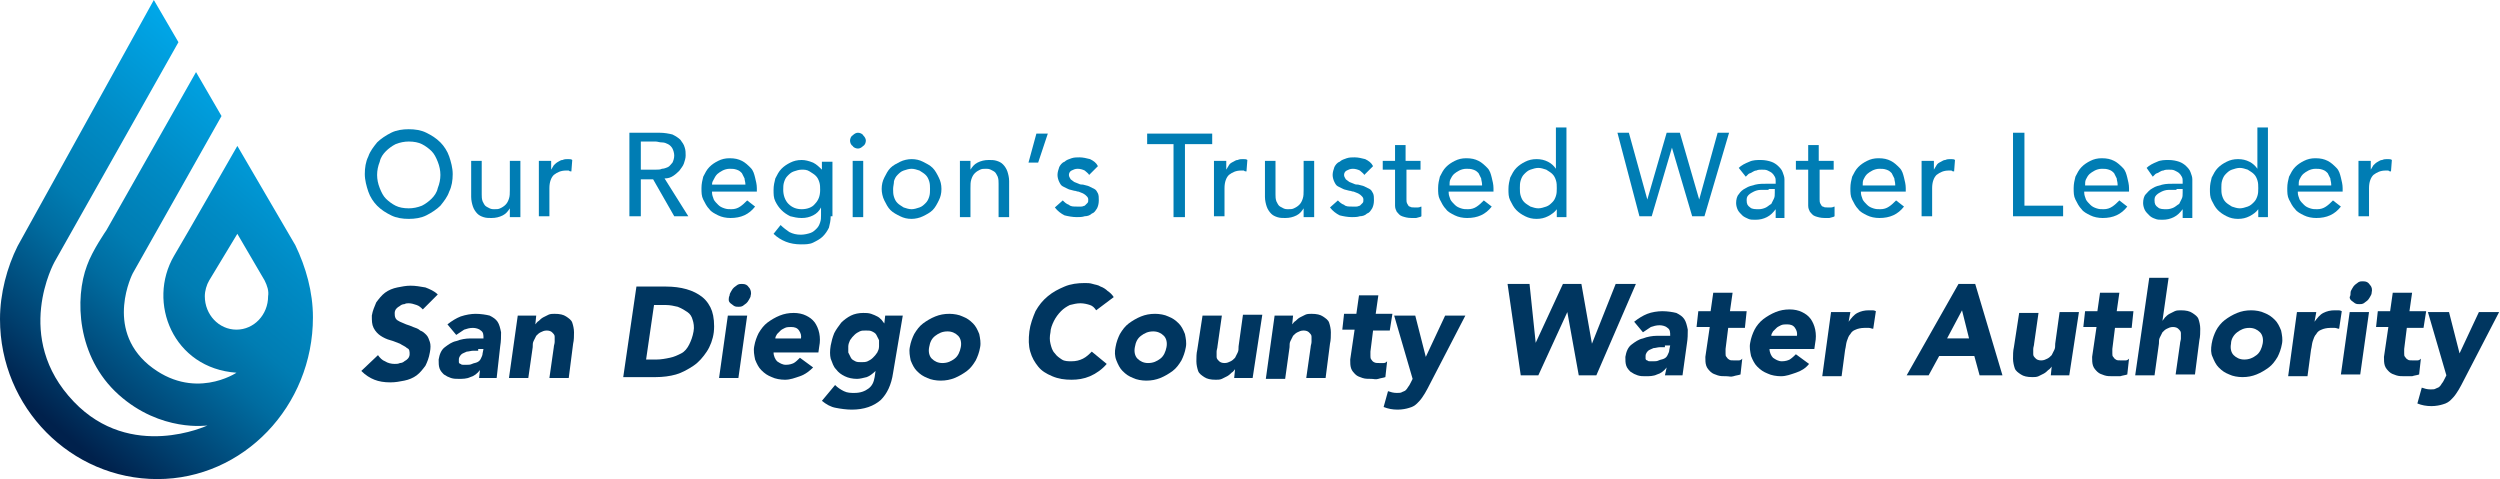 <?xml version="1.0" encoding="utf-8"?>
<!-- Generator: Adobe Illustrator 24.3.0, SVG Export Plug-In . SVG Version: 6.00 Build 0)  -->
<svg version="1.1" id="Layer_1" xmlns="http://www.w3.org/2000/svg" xmlns:xlink="http://www.w3.org/1999/xlink" x="0px" y="0px"
	 viewBox="0 0 284.4 54.5" style="enable-background:new 0 0 284.4 54.5;" xml:space="preserve">
<style type="text/css">
	.st0{fill:#007AC2;}
	.st1{fill:#003660;}
	.st2{fill:#007DB4;}
	.st3{fill:url(#SVGID_1_);}
</style>
<g>
	<polygon class="st0" points="20.1,13.7 20.1,13.7 20.1,13.7 	"/>
	<g>
		<polygon class="st0" points="22.6,12.6 22.6,12.6 22.6,12.6 		"/>
		<g>
			<path class="st1" d="M274.6,37.3"/>
			<path class="st1" d="M48.1,35.2c-0.2-0.2-0.4-0.4-0.7-0.5c-0.3-0.1-0.6-0.2-0.9-0.2c-0.2,0-0.3,0-0.5,0.1c-0.2,0-0.4,0.1-0.5,0.2
				c-0.2,0.1-0.3,0.2-0.4,0.3c-0.1,0.1-0.2,0.3-0.2,0.5c0,0.2,0,0.4,0.1,0.6c0.1,0.2,0.3,0.3,0.5,0.4c0.2,0.1,0.5,0.2,0.7,0.3
				c0.3,0.1,0.6,0.2,0.8,0.3c0.3,0.1,0.6,0.2,0.8,0.4c0.3,0.1,0.5,0.3,0.7,0.5c0.2,0.2,0.3,0.5,0.4,0.8c0.1,0.3,0.1,0.7,0,1.2
				c-0.1,0.6-0.3,1.1-0.5,1.5c-0.3,0.4-0.6,0.8-1,1.1c-0.4,0.3-0.9,0.5-1.4,0.6c-0.5,0.1-1,0.2-1.6,0.2c-0.7,0-1.3-0.1-1.8-0.3
				c-0.5-0.2-1-0.5-1.5-1l1.9-1.8c0.2,0.3,0.5,0.6,0.8,0.7c0.3,0.2,0.7,0.3,1.1,0.3c0.2,0,0.4,0,0.6-0.1c0.2,0,0.4-0.1,0.5-0.2
				c0.2-0.1,0.3-0.2,0.4-0.3c0.1-0.1,0.2-0.3,0.2-0.5c0-0.3,0-0.6-0.3-0.7c-0.2-0.2-0.5-0.3-0.8-0.5c-0.3-0.1-0.7-0.3-1.1-0.4
				c-0.4-0.1-0.8-0.3-1.1-0.5c-0.3-0.2-0.6-0.5-0.8-0.9c-0.2-0.4-0.2-0.8-0.2-1.4c0.1-0.6,0.3-1,0.5-1.5c0.3-0.4,0.6-0.8,1-1.1
				c0.4-0.3,0.9-0.5,1.4-0.6c0.5-0.1,1-0.2,1.5-0.2c0.6,0,1.1,0.1,1.7,0.2c0.5,0.2,1,0.4,1.4,0.8L48.1,35.2z"/>
			<path class="st1" d="M54.6,42.1L54.6,42.1c-0.3,0.4-0.7,0.7-1.1,0.8c-0.4,0.2-0.9,0.2-1.3,0.2c-0.3,0-0.6,0-0.9-0.1
				c-0.3-0.1-0.5-0.2-0.8-0.4c-0.2-0.2-0.4-0.4-0.5-0.7c-0.1-0.3-0.1-0.6-0.1-1c0.1-0.6,0.3-1.1,0.7-1.4c0.4-0.3,0.8-0.6,1.3-0.7
				c0.5-0.2,1.1-0.3,1.6-0.3c0.6,0,1.1,0,1.5,0c0-0.4,0-0.7-0.3-0.9c-0.2-0.2-0.6-0.3-0.9-0.3c-0.4,0-0.7,0.1-1,0.2
				c-0.3,0.2-0.6,0.4-0.9,0.6l-1-1.2c0.5-0.4,1-0.7,1.5-0.9c0.6-0.2,1.2-0.3,1.7-0.3c0.6,0,1.2,0.1,1.6,0.2c0.4,0.2,0.7,0.4,0.9,0.7
				c0.2,0.3,0.3,0.7,0.4,1.2c0,0.5,0,1-0.1,1.6L56.5,43h-2L54.6,42.1z M54.4,39.9c-0.2,0-0.4,0-0.6,0c-0.2,0-0.5,0.1-0.7,0.1
				c-0.2,0.1-0.5,0.2-0.6,0.3s-0.3,0.3-0.3,0.6c0,0.1,0,0.3,0,0.3c0,0.1,0.1,0.2,0.2,0.2c0.1,0.1,0.2,0.1,0.3,0.1c0.1,0,0.2,0,0.4,0
				c0.2,0,0.4,0,0.6-0.1c0.2-0.1,0.4-0.1,0.6-0.2c0.2-0.1,0.3-0.2,0.4-0.4c0.1-0.2,0.2-0.4,0.2-0.6l0.1-0.5H54.4z"/>
			<path class="st1" d="M58.9,35.9H61l-0.1,1h0c0.1-0.1,0.2-0.3,0.4-0.4c0.1-0.1,0.3-0.3,0.5-0.4c0.2-0.1,0.4-0.2,0.6-0.3
				c0.2-0.1,0.5-0.1,0.7-0.1c0.6,0,1,0.1,1.3,0.3c0.3,0.2,0.6,0.4,0.7,0.7c0.1,0.3,0.2,0.7,0.2,1.1c0,0.4,0,0.9-0.1,1.3L64.7,43
				h-2.2l0.5-3.5c0-0.2,0.1-0.4,0.1-0.6c0-0.2,0-0.4,0-0.6c0-0.2-0.1-0.3-0.3-0.5c-0.1-0.1-0.3-0.2-0.6-0.2c-0.3,0-0.5,0.1-0.7,0.2
				c-0.2,0.1-0.3,0.2-0.5,0.4c-0.1,0.2-0.2,0.4-0.3,0.6c-0.1,0.2-0.1,0.4-0.1,0.7L60.1,43h-2.2L58.9,35.9z"/>
			<path class="st1" d="M72.4,32.6h3.4c0.8,0,1.6,0.1,2.3,0.3c0.7,0.2,1.3,0.5,1.8,0.9c0.5,0.4,0.9,1,1.1,1.6s0.3,1.5,0.2,2.4
				c-0.1,0.8-0.4,1.6-0.8,2.2c-0.4,0.6-0.9,1.2-1.5,1.6c-0.6,0.4-1.3,0.8-2,1c-0.7,0.2-1.5,0.3-2.3,0.3h-3.7L72.4,32.6z M73.5,40.9
				h1.2c0.5,0,1-0.1,1.5-0.2c0.5-0.1,0.9-0.3,1.3-0.5c0.4-0.2,0.7-0.6,0.9-1c0.2-0.4,0.4-0.9,0.5-1.5c0.1-0.5,0-1-0.1-1.3
				c-0.1-0.4-0.3-0.7-0.6-0.9c-0.3-0.2-0.6-0.4-1.1-0.6c-0.4-0.1-0.9-0.2-1.3-0.2h-1.4L73.5,40.9z"/>
			<path class="st1" d="M82.8,35.9H85L84,43h-2.2L82.8,35.9z M83,33.6c0-0.2,0.1-0.3,0.2-0.5c0.1-0.2,0.2-0.3,0.3-0.4
				c0.1-0.1,0.3-0.2,0.4-0.3c0.2-0.1,0.3-0.1,0.5-0.1c0.4,0,0.6,0.1,0.8,0.4c0.2,0.2,0.3,0.6,0.2,0.9c0,0.2-0.1,0.3-0.2,0.5
				c-0.1,0.2-0.2,0.3-0.3,0.4c-0.1,0.1-0.3,0.2-0.4,0.3c-0.2,0.1-0.3,0.1-0.5,0.1s-0.3,0-0.5-0.1c-0.1-0.1-0.3-0.2-0.4-0.3
				c-0.1-0.1-0.2-0.2-0.2-0.4C82.9,34,82.9,33.8,83,33.6z"/>
			<path class="st1" d="M92.5,41.8c-0.4,0.4-0.9,0.8-1.5,1c-0.6,0.2-1.1,0.4-1.7,0.4c-0.5,0-1.1-0.1-1.5-0.3
				c-0.5-0.2-0.8-0.4-1.2-0.8c-0.3-0.3-0.5-0.7-0.7-1.2c-0.1-0.5-0.2-1-0.1-1.5c0.1-0.6,0.3-1.1,0.5-1.5c0.3-0.5,0.6-0.9,1-1.2
				c0.4-0.3,0.9-0.6,1.4-0.8c0.5-0.2,1-0.3,1.6-0.3c0.5,0,1,0.1,1.4,0.3c0.4,0.2,0.7,0.4,1,0.8c0.2,0.3,0.4,0.7,0.5,1.2
				c0.1,0.5,0.1,1,0,1.5l-0.1,0.7H88c0,0.4,0.2,0.8,0.4,1c0.3,0.2,0.6,0.4,1,0.4c0.4,0,0.7-0.1,0.9-0.2s0.5-0.4,0.7-0.6L92.5,41.8z
				 M91.1,38.6c0.1-0.4,0-0.7-0.2-1c-0.2-0.3-0.5-0.4-0.9-0.4c-0.2,0-0.5,0-0.7,0.1c-0.2,0.1-0.4,0.2-0.5,0.3
				c-0.1,0.1-0.3,0.3-0.4,0.4c-0.1,0.2-0.2,0.3-0.2,0.5H91.1z"/>
			<path class="st1" d="M101.6,42.4c-0.2,1.4-0.7,2.4-1.4,3.1c-0.8,0.7-1.9,1.1-3.3,1.1c-0.6,0-1.3-0.1-1.8-0.2
				c-0.6-0.1-1.1-0.4-1.6-0.8l1.5-1.8c0.3,0.3,0.6,0.5,1,0.7c0.4,0.2,0.8,0.2,1.2,0.2c0.7,0,1.2-0.2,1.6-0.5
				c0.4-0.3,0.6-0.7,0.7-1.3l0.1-0.7h0c-0.3,0.3-0.7,0.6-1,0.7c-0.4,0.1-0.8,0.2-1.1,0.2c-0.5,0-1-0.1-1.4-0.3
				c-0.4-0.2-0.7-0.4-1-0.8c-0.3-0.3-0.4-0.7-0.6-1.2c-0.1-0.4-0.1-0.9,0-1.5c0.1-0.5,0.2-0.9,0.4-1.4c0.2-0.4,0.5-0.8,0.8-1.2
				c0.3-0.3,0.7-0.6,1.1-0.8c0.4-0.2,0.9-0.3,1.4-0.3c0.3,0,0.6,0,0.9,0.1c0.3,0.1,0.5,0.2,0.7,0.3c0.2,0.1,0.3,0.2,0.5,0.4
				c0.1,0.1,0.2,0.3,0.3,0.4h0l0.1-0.9h2L101.6,42.4z M96.5,39.4c0,0.2,0,0.5,0,0.7c0.1,0.2,0.2,0.4,0.3,0.6
				c0.1,0.2,0.3,0.3,0.5,0.4c0.2,0.1,0.4,0.1,0.7,0.1c0.2,0,0.5,0,0.7-0.1c0.2-0.1,0.4-0.2,0.6-0.4c0.2-0.2,0.3-0.3,0.5-0.6
				c0.1-0.2,0.2-0.4,0.2-0.7c0-0.2,0-0.5,0-0.7c-0.1-0.2-0.2-0.4-0.3-0.6c-0.1-0.2-0.3-0.3-0.5-0.4c-0.2-0.1-0.4-0.1-0.7-0.1
				c-0.3,0-0.5,0-0.7,0.1c-0.2,0.1-0.4,0.2-0.6,0.4c-0.2,0.2-0.3,0.3-0.5,0.6C96.6,38.9,96.5,39.2,96.5,39.4z"/>
			<path class="st1" d="M103.5,39.5c0.1-0.6,0.3-1.1,0.5-1.5c0.3-0.5,0.6-0.9,1-1.2c0.4-0.3,0.9-0.6,1.4-0.8c0.5-0.2,1-0.3,1.6-0.3
				c0.5,0,1.1,0.1,1.5,0.3c0.5,0.2,0.8,0.4,1.2,0.8c0.3,0.3,0.5,0.7,0.7,1.2c0.1,0.5,0.2,1,0.1,1.5c-0.1,0.6-0.3,1.1-0.5,1.5
				c-0.3,0.5-0.6,0.9-1,1.2c-0.4,0.3-0.9,0.6-1.4,0.8c-0.5,0.2-1,0.3-1.6,0.3c-0.5,0-1.1-0.1-1.5-0.3c-0.5-0.2-0.8-0.4-1.2-0.8
				c-0.3-0.3-0.5-0.7-0.7-1.2C103.5,40.5,103.4,40,103.5,39.5z M105.7,39.5c-0.1,0.5,0,1,0.3,1.3c0.3,0.3,0.7,0.5,1.2,0.5
				c0.6,0,1-0.2,1.4-0.5c0.4-0.3,0.6-0.8,0.7-1.3c0.1-0.5,0-1-0.3-1.3c-0.3-0.3-0.7-0.5-1.2-0.5c-0.6,0-1,0.2-1.4,0.5
				C106,38.5,105.8,38.9,105.7,39.5z"/>
			<path class="st1" d="M124.7,35.3c-0.2-0.3-0.4-0.5-0.7-0.6c-0.3-0.1-0.7-0.2-1.1-0.2c-0.4,0-0.8,0.1-1.2,0.2
				c-0.4,0.2-0.7,0.4-1,0.7c-0.3,0.3-0.6,0.7-0.8,1.1c-0.2,0.4-0.4,0.9-0.4,1.3c-0.1,0.5-0.1,0.9,0,1.3c0.1,0.4,0.2,0.8,0.5,1.1
				c0.2,0.3,0.5,0.5,0.8,0.7c0.3,0.2,0.7,0.2,1.1,0.2c0.5,0,0.9-0.1,1.3-0.3c0.4-0.2,0.7-0.5,1-0.8l1.7,1.4
				c-0.5,0.6-1.2,1.1-1.9,1.4c-0.7,0.3-1.4,0.4-2.1,0.4c-0.8,0-1.5-0.1-2.2-0.4c-0.7-0.3-1.2-0.6-1.6-1.1c-0.4-0.5-0.7-1-0.9-1.7
				c-0.2-0.7-0.2-1.4-0.1-2.3c0.1-0.8,0.4-1.6,0.7-2.3c0.4-0.7,0.8-1.2,1.4-1.7c0.6-0.5,1.2-0.8,1.9-1.1c0.7-0.3,1.5-0.4,2.3-0.4
				c0.3,0,0.6,0,0.9,0.1c0.3,0.1,0.6,0.1,0.9,0.3c0.3,0.1,0.6,0.3,0.8,0.5c0.3,0.2,0.5,0.4,0.7,0.7L124.7,35.3z"/>
			<path class="st1" d="M126.9,39.5c0.1-0.6,0.3-1.1,0.5-1.5c0.3-0.5,0.6-0.9,1-1.2c0.4-0.3,0.9-0.6,1.4-0.8c0.5-0.2,1-0.3,1.6-0.3
				c0.5,0,1.1,0.1,1.5,0.3c0.5,0.2,0.8,0.4,1.2,0.8c0.3,0.3,0.5,0.7,0.7,1.2c0.1,0.5,0.2,1,0.1,1.5c-0.1,0.6-0.3,1.1-0.5,1.5
				c-0.3,0.5-0.6,0.9-1,1.2c-0.4,0.3-0.9,0.6-1.4,0.8c-0.5,0.2-1,0.3-1.6,0.3c-0.5,0-1.1-0.1-1.5-0.3c-0.5-0.2-0.8-0.4-1.2-0.8
				c-0.3-0.3-0.5-0.7-0.7-1.2C126.8,40.5,126.8,40,126.9,39.5z M129.1,39.5c-0.1,0.5,0,1,0.3,1.3c0.3,0.3,0.7,0.5,1.2,0.5
				c0.6,0,1-0.2,1.4-0.5c0.4-0.3,0.6-0.8,0.7-1.3c0.1-0.5,0-1-0.3-1.3c-0.3-0.3-0.7-0.5-1.2-0.5c-0.6,0-1,0.2-1.4,0.5
				C129.4,38.5,129.2,38.9,129.1,39.5z"/>
			<path class="st1" d="M142.5,43h-2.1l0.1-1h0c-0.1,0.1-0.2,0.3-0.4,0.4c-0.1,0.1-0.3,0.3-0.5,0.4c-0.2,0.1-0.4,0.2-0.6,0.3
				c-0.2,0.1-0.5,0.1-0.7,0.1c-0.6,0-1-0.1-1.3-0.3c-0.3-0.2-0.6-0.4-0.7-0.7c-0.1-0.3-0.2-0.7-0.2-1.1c0-0.4,0-0.9,0.1-1.3l0.6-3.9
				h2.2l-0.5,3.5c0,0.2-0.1,0.4-0.1,0.6c0,0.2,0,0.4,0,0.6c0,0.2,0.1,0.3,0.3,0.5c0.1,0.1,0.3,0.2,0.6,0.2c0.3,0,0.5-0.1,0.7-0.2
				c0.2-0.1,0.3-0.2,0.5-0.4c0.1-0.2,0.2-0.4,0.3-0.6c0.1-0.2,0.1-0.4,0.1-0.7l0.5-3.6h2.2L142.5,43z"/>
			<path class="st1" d="M145,35.9h2.1l-0.1,1h0c0.1-0.1,0.2-0.3,0.4-0.4c0.1-0.1,0.3-0.3,0.5-0.4c0.2-0.1,0.4-0.2,0.6-0.3
				c0.2-0.1,0.5-0.1,0.7-0.1c0.6,0,1,0.1,1.3,0.3c0.3,0.2,0.6,0.4,0.7,0.7c0.1,0.3,0.2,0.7,0.2,1.1c0,0.4,0,0.9-0.1,1.3l-0.5,3.9
				h-2.2l0.5-3.5c0-0.2,0.1-0.4,0.1-0.6c0-0.2,0-0.4,0-0.6c0-0.2-0.1-0.3-0.3-0.5c-0.1-0.1-0.3-0.2-0.6-0.2c-0.3,0-0.5,0.1-0.7,0.2
				c-0.2,0.1-0.3,0.2-0.5,0.4c-0.1,0.2-0.2,0.4-0.3,0.6c-0.1,0.2-0.1,0.4-0.1,0.7l-0.5,3.6H144L145,35.9z"/>
			<path class="st1" d="M158.1,37.6h-1.9l-0.3,2.4c0,0.2,0,0.4,0,0.5s0,0.3,0.1,0.4c0.1,0.1,0.1,0.2,0.3,0.3s0.3,0.1,0.6,0.1
				c0.1,0,0.3,0,0.5,0s0.3-0.1,0.4-0.2l-0.2,1.8c-0.3,0.1-0.5,0.1-0.8,0.2s-0.5,0-0.8,0c-0.4,0-0.7,0-1-0.1
				c-0.3-0.1-0.6-0.2-0.8-0.4c-0.2-0.2-0.4-0.4-0.5-0.7c-0.1-0.3-0.1-0.6-0.1-1l0.5-3.4h-1.4l0.2-1.8h1.4l0.3-2.1h2.2l-0.3,2.1h1.9
				L158.1,37.6z"/>
			<path class="st1" d="M162.4,44.2c-0.2,0.4-0.4,0.7-0.6,1c-0.2,0.3-0.4,0.5-0.6,0.7c-0.2,0.2-0.5,0.4-0.9,0.5
				c-0.3,0.1-0.8,0.2-1.3,0.2c-0.6,0-1.1-0.1-1.6-0.3l0.5-1.8c0.3,0.1,0.6,0.2,1,0.2c0.2,0,0.5,0,0.6-0.1c0.2-0.1,0.3-0.1,0.4-0.2
				c0.1-0.1,0.2-0.2,0.3-0.4c0.1-0.1,0.2-0.3,0.3-0.5l0.2-0.4l-2.1-7.2h2.4l1.2,4.7h0l2.2-4.7h2.3L162.4,44.2z"/>
			<path class="st1" d="M171.5,32.3h2.5l0.7,6.7h0l3.1-6.7h2.1l1.2,6.8h0l2.7-6.8h2.3l-4.5,10.4h-2l-1.3-7.2h0l-3.3,7.2h-2
				L171.5,32.3z"/>
			<path class="st1" d="M189.6,41.8L189.6,41.8c-0.3,0.4-0.7,0.7-1.1,0.8c-0.4,0.2-0.9,0.2-1.3,0.2c-0.3,0-0.6,0-0.9-0.1
				c-0.3-0.1-0.5-0.2-0.8-0.4c-0.2-0.2-0.4-0.4-0.5-0.7c-0.1-0.3-0.1-0.6-0.1-1c0.1-0.6,0.3-1.1,0.7-1.4c0.4-0.3,0.8-0.6,1.3-0.7
				c0.5-0.2,1.1-0.3,1.6-0.3c0.6,0,1.1,0,1.5,0c0-0.4,0-0.7-0.3-0.9c-0.2-0.2-0.6-0.3-0.9-0.3c-0.4,0-0.7,0.1-1,0.2
				c-0.3,0.2-0.6,0.4-0.9,0.6l-1-1.2c0.5-0.4,1-0.7,1.5-0.9s1.2-0.3,1.7-0.3c0.6,0,1.2,0.1,1.6,0.2c0.4,0.2,0.7,0.4,0.9,0.7
				c0.2,0.3,0.3,0.7,0.4,1.2c0,0.5,0,1-0.1,1.6l-0.5,3.6h-2L189.6,41.8z M189.4,39.5c-0.2,0-0.4,0-0.6,0c-0.2,0-0.5,0.1-0.7,0.1
				c-0.2,0.1-0.5,0.2-0.6,0.3s-0.3,0.3-0.3,0.6c0,0.1,0,0.3,0,0.3c0,0.1,0.1,0.2,0.2,0.2c0.1,0.1,0.2,0.1,0.3,0.1c0.1,0,0.2,0,0.4,0
				c0.2,0,0.4,0,0.6-0.1c0.2-0.1,0.4-0.1,0.6-0.2c0.2-0.1,0.3-0.2,0.4-0.4c0.1-0.2,0.2-0.4,0.2-0.6l0.1-0.5H189.4z"/>
			<path class="st1" d="M198.5,37.3h-1.9l-0.3,2.4c0,0.2,0,0.4,0,0.5c0,0.2,0,0.3,0.1,0.4c0.1,0.1,0.1,0.2,0.3,0.3
				c0.1,0.1,0.3,0.1,0.6,0.1c0.1,0,0.3,0,0.5,0s0.3-0.1,0.4-0.2l-0.2,1.8c-0.3,0.1-0.5,0.1-0.8,0.2s-0.5,0-0.8,0c-0.4,0-0.7,0-1-0.1
				c-0.3-0.1-0.6-0.2-0.8-0.4c-0.2-0.2-0.4-0.4-0.5-0.7c-0.1-0.3-0.1-0.6-0.1-1l0.5-3.4H193l0.2-1.8h1.4l0.3-2.1h2.2l-0.3,2.1h1.9
				L198.5,37.3z"/>
			<path class="st1" d="M205.8,41.4c-0.4,0.5-0.9,0.8-1.5,1c-0.6,0.2-1.1,0.4-1.7,0.4c-0.5,0-1.1-0.1-1.5-0.3
				c-0.5-0.2-0.8-0.4-1.2-0.8c-0.3-0.3-0.5-0.7-0.7-1.2c-0.1-0.5-0.2-1-0.1-1.5c0.1-0.6,0.3-1.1,0.5-1.5s0.6-0.9,1-1.2
				c0.4-0.3,0.9-0.6,1.4-0.8c0.5-0.2,1-0.3,1.6-0.3c0.5,0,1,0.1,1.4,0.3c0.4,0.2,0.7,0.4,1,0.8c0.2,0.3,0.4,0.7,0.5,1.2
				c0.1,0.5,0.1,1,0,1.5l-0.1,0.7h-5.1c0,0.4,0.2,0.8,0.4,1c0.3,0.2,0.6,0.4,1,0.4c0.4,0,0.7-0.1,0.9-0.2c0.3-0.2,0.5-0.4,0.7-0.6
				L205.8,41.4z M204.4,38.3c0.1-0.4,0-0.7-0.2-1c-0.2-0.3-0.5-0.4-0.9-0.4c-0.2,0-0.5,0-0.7,0.1c-0.2,0.1-0.4,0.2-0.5,0.3
				c-0.1,0.1-0.3,0.3-0.4,0.4c-0.1,0.2-0.2,0.3-0.2,0.5H204.4z"/>
			<path class="st1" d="M208.3,35.5h2.2l-0.2,1.1h0c0.3-0.4,0.6-0.8,1-1c0.4-0.2,0.8-0.3,1.3-0.3c0.1,0,0.3,0,0.4,0
				c0.1,0,0.2,0,0.4,0.1l-0.3,2c-0.2,0-0.3-0.1-0.5-0.1s-0.3,0-0.5,0c-0.4,0-0.8,0.1-1,0.2c-0.3,0.1-0.5,0.3-0.6,0.5
				c-0.2,0.2-0.3,0.5-0.4,0.8c-0.1,0.3-0.1,0.6-0.2,1l-0.4,3h-2.2L208.3,35.5z"/>
			<path class="st1" d="M222.8,32.3h1.9l3.1,10.4h-2.6l-0.6-2.2h-4l-1.2,2.2h-2.5L222.8,32.3z M223.2,35.3l-1.7,3.2h2.5L223.2,35.3z
				"/>
			<path class="st1" d="M235.4,42.7h-2.1l0.1-1h0c-0.1,0.1-0.2,0.3-0.4,0.4c-0.1,0.1-0.3,0.3-0.5,0.4c-0.2,0.1-0.4,0.2-0.6,0.3
				c-0.2,0.1-0.5,0.1-0.7,0.1c-0.6,0-1-0.1-1.3-0.3s-0.6-0.4-0.7-0.7c-0.1-0.3-0.2-0.7-0.2-1.1c0-0.4,0-0.9,0.1-1.3l0.6-3.9h2.2
				l-0.5,3.5c0,0.2-0.1,0.4-0.1,0.6c0,0.2,0,0.4,0,0.6c0,0.2,0.1,0.3,0.3,0.5c0.1,0.1,0.3,0.2,0.6,0.2c0.3,0,0.5-0.1,0.7-0.2
				c0.2-0.1,0.3-0.2,0.5-0.4c0.1-0.2,0.2-0.4,0.3-0.6c0.1-0.2,0.1-0.4,0.1-0.7l0.5-3.6h2.2L235.4,42.7z"/>
			<path class="st1" d="M242.5,37.3h-1.9l-0.3,2.4c0,0.2,0,0.4,0,0.5c0,0.2,0,0.3,0.1,0.4c0.1,0.1,0.1,0.2,0.3,0.3
				c0.1,0.1,0.3,0.1,0.6,0.1c0.1,0,0.3,0,0.5,0c0.2,0,0.3-0.1,0.4-0.2l-0.2,1.8c-0.3,0.1-0.5,0.1-0.8,0.2c-0.3,0-0.5,0-0.8,0
				c-0.4,0-0.7,0-1-0.1c-0.3-0.1-0.6-0.2-0.8-0.4c-0.2-0.2-0.4-0.4-0.5-0.7c-0.1-0.3-0.1-0.6-0.1-1l0.5-3.4H237l0.2-1.8h1.4l0.3-2.1
				h2.2l-0.3,2.1h1.9L242.5,37.3z"/>
			<path class="st1" d="M246.7,31.6l-0.7,4.9h0c0.1-0.1,0.2-0.3,0.3-0.4s0.3-0.3,0.5-0.4c0.2-0.1,0.4-0.2,0.6-0.3
				c0.2-0.1,0.5-0.1,0.7-0.1c0.6,0,1,0.1,1.3,0.3c0.3,0.2,0.6,0.4,0.7,0.7c0.1,0.3,0.2,0.7,0.2,1.1c0,0.4,0,0.9-0.1,1.3l-0.5,3.9
				h-2.2l0.5-3.5c0-0.2,0.1-0.4,0.1-0.6c0-0.2,0-0.4,0-0.6c0-0.2-0.1-0.3-0.3-0.5c-0.1-0.1-0.3-0.2-0.6-0.2c-0.3,0-0.5,0.1-0.7,0.2
				c-0.2,0.1-0.3,0.2-0.5,0.4c-0.1,0.2-0.2,0.4-0.3,0.6c-0.1,0.2-0.1,0.4-0.1,0.7l-0.5,3.6h-2.2l1.6-11.1H246.7z"/>
			<path class="st1" d="M251.6,39.1c0.1-0.6,0.3-1.1,0.5-1.5s0.6-0.9,1-1.2c0.4-0.3,0.9-0.6,1.4-0.8c0.5-0.2,1-0.3,1.6-0.3
				c0.5,0,1.1,0.1,1.5,0.3c0.5,0.2,0.8,0.4,1.2,0.8c0.3,0.3,0.5,0.7,0.7,1.2c0.1,0.5,0.2,1,0.1,1.5c-0.1,0.6-0.3,1.1-0.5,1.5
				c-0.3,0.5-0.6,0.9-1,1.2c-0.4,0.3-0.9,0.6-1.4,0.8c-0.5,0.2-1,0.3-1.6,0.3c-0.5,0-1.1-0.1-1.5-0.3c-0.5-0.2-0.8-0.4-1.2-0.8
				c-0.3-0.3-0.5-0.7-0.7-1.2C251.5,40.2,251.5,39.7,251.6,39.1z M253.8,39.1c-0.1,0.5,0,1,0.3,1.3c0.3,0.3,0.7,0.5,1.2,0.5
				c0.6,0,1-0.2,1.4-0.5c0.4-0.3,0.6-0.8,0.7-1.3c0.1-0.5,0-1-0.3-1.3c-0.3-0.3-0.7-0.5-1.2-0.5c-0.6,0-1,0.2-1.4,0.5
				C254.1,38.1,253.8,38.6,253.8,39.1z"/>
			<path class="st1" d="M261.3,35.5h2.2l-0.2,1.1h0c0.3-0.4,0.6-0.8,1-1c0.4-0.2,0.8-0.3,1.3-0.3c0.1,0,0.3,0,0.4,0
				c0.1,0,0.2,0,0.4,0.1l-0.3,2c-0.2,0-0.3-0.1-0.5-0.1c-0.1,0-0.3,0-0.5,0c-0.4,0-0.8,0.1-1,0.2c-0.3,0.1-0.5,0.3-0.6,0.5
				c-0.2,0.2-0.3,0.5-0.4,0.8c-0.1,0.3-0.1,0.6-0.2,1l-0.4,3h-2.2L261.3,35.5z"/>
			<path class="st1" d="M267.3,35.5h2.2l-1,7.1h-2.2L267.3,35.5z M267.4,33.3c0-0.2,0.1-0.3,0.2-0.5c0.1-0.2,0.2-0.3,0.3-0.4
				c0.1-0.1,0.3-0.2,0.4-0.3c0.2-0.1,0.3-0.1,0.5-0.1c0.4,0,0.6,0.1,0.8,0.4c0.2,0.2,0.3,0.5,0.2,0.9c0,0.2-0.1,0.3-0.2,0.5
				c-0.1,0.2-0.2,0.3-0.3,0.4c-0.1,0.1-0.3,0.2-0.4,0.3c-0.2,0.1-0.3,0.1-0.5,0.1c-0.2,0-0.3,0-0.5-0.1c-0.1-0.1-0.3-0.2-0.4-0.3
				c-0.1-0.1-0.2-0.2-0.2-0.4C267.4,33.6,267.4,33.5,267.4,33.3z"/>
			<path class="st1" d="M275.7,37.3h-1.9l-0.3,2.4c0,0.2,0,0.4,0,0.5c0,0.2,0,0.3,0.1,0.4c0.1,0.1,0.1,0.2,0.3,0.3
				c0.1,0.1,0.3,0.1,0.6,0.1c0.1,0,0.3,0,0.5,0c0.2,0,0.3-0.1,0.4-0.2l-0.2,1.8c-0.3,0.1-0.5,0.1-0.8,0.2c-0.3,0-0.5,0-0.8,0
				c-0.4,0-0.7,0-1-0.1c-0.3-0.1-0.6-0.2-0.8-0.4c-0.2-0.2-0.4-0.4-0.5-0.7c-0.1-0.3-0.1-0.6-0.1-1l0.5-3.4h-1.4l0.2-1.8h1.4
				l0.3-2.1h2.2l-0.3,2.1h1.9L275.7,37.3z"/>
			<path class="st1" d="M280,43.8c-0.2,0.4-0.4,0.7-0.6,1c-0.2,0.3-0.4,0.5-0.6,0.7c-0.2,0.2-0.5,0.4-0.9,0.5
				c-0.3,0.1-0.8,0.2-1.3,0.2c-0.6,0-1.1-0.1-1.6-0.3l0.5-1.8c0.3,0.1,0.6,0.2,1,0.2c0.2,0,0.5,0,0.6-0.1c0.2-0.1,0.3-0.1,0.4-0.2
				c0.1-0.1,0.2-0.2,0.3-0.4c0.1-0.1,0.2-0.3,0.3-0.5l0.2-0.4l-2.1-7.2h2.4l1.2,4.7h0l2.2-4.7h2.3L280,43.8z"/>
		</g>
		<g>
			<path class="st2" d="M46.5,24.9c-0.7,0-1.4-0.1-2-0.4c-0.6-0.3-1.1-0.6-1.6-1.1c-0.4-0.4-0.8-1-1-1.6c-0.2-0.6-0.4-1.3-0.4-2
				c0-0.7,0.1-1.4,0.4-2c0.2-0.6,0.6-1.1,1-1.6c0.4-0.4,1-0.8,1.6-1.1c0.6-0.3,1.3-0.4,2-0.4s1.4,0.1,2,0.4c0.6,0.3,1.1,0.6,1.6,1.1
				c0.4,0.4,0.8,1,1,1.6c0.2,0.6,0.4,1.3,0.4,2c0,0.7-0.1,1.4-0.4,2c-0.2,0.6-0.6,1.1-1,1.6c-0.4,0.4-1,0.8-1.6,1.1
				C47.9,24.8,47.2,24.9,46.5,24.9z M46.5,23.7c0.5,0,1-0.1,1.5-0.3c0.4-0.2,0.8-0.5,1.1-0.8c0.3-0.3,0.6-0.7,0.7-1.2
				c0.2-0.5,0.3-1,0.3-1.5c0-0.5-0.1-1-0.3-1.5c-0.2-0.5-0.4-0.9-0.7-1.2c-0.3-0.3-0.7-0.6-1.1-0.8c-0.4-0.2-0.9-0.3-1.5-0.3
				c-0.5,0-1,0.1-1.5,0.3c-0.4,0.2-0.8,0.5-1.1,0.8c-0.3,0.3-0.6,0.7-0.7,1.2c-0.2,0.5-0.3,1-0.3,1.5c0,0.5,0.1,1,0.3,1.5
				c0.2,0.5,0.4,0.9,0.7,1.2c0.3,0.3,0.7,0.6,1.1,0.8C45.4,23.6,45.9,23.7,46.5,23.7z"/>
			<path class="st2" d="M59.2,24.7H58v-1h0c-0.2,0.3-0.4,0.6-0.8,0.8c-0.4,0.2-0.8,0.3-1.3,0.3c-0.3,0-0.6,0-0.9-0.1
				c-0.3-0.1-0.5-0.2-0.7-0.4c-0.2-0.2-0.4-0.5-0.5-0.8c-0.1-0.3-0.2-0.7-0.2-1.1v-4.1h1.2v3.8c0,0.3,0,0.5,0.1,0.8
				c0.1,0.2,0.2,0.4,0.3,0.5c0.1,0.1,0.3,0.2,0.5,0.3c0.2,0.1,0.4,0.1,0.5,0.1c0.3,0,0.5,0,0.7-0.1s0.4-0.2,0.6-0.4
				c0.2-0.2,0.3-0.4,0.4-0.7c0.1-0.3,0.1-0.6,0.1-1v-3.3h1.2V24.7z"/>
			<path class="st2" d="M61.5,18.3h1.2v1h0c0.1-0.2,0.2-0.3,0.3-0.5c0.1-0.1,0.3-0.3,0.5-0.4c0.2-0.1,0.3-0.2,0.5-0.2
				c0.2-0.1,0.4-0.1,0.6-0.1c0.2,0,0.4,0,0.5,0.1l-0.1,1.3c-0.1,0-0.2,0-0.3-0.1c-0.1,0-0.2,0-0.3,0c-0.6,0-1,0.2-1.4,0.5
				c-0.3,0.3-0.5,0.8-0.5,1.5v3.2h-1.2V18.3z"/>
			<path class="st2" d="M71.6,15.1H75c0.6,0,1.1,0.1,1.5,0.2c0.4,0.2,0.7,0.4,0.9,0.6c0.2,0.3,0.4,0.5,0.5,0.9
				c0.1,0.3,0.1,0.6,0.1,0.9c0,0.3-0.1,0.6-0.2,0.9c-0.1,0.3-0.3,0.5-0.5,0.8c-0.2,0.2-0.4,0.4-0.7,0.6c-0.3,0.2-0.6,0.3-1,0.3
				l2.7,4.3h-1.6l-2.4-4.2h-1.4v4.2h-1.3V15.1z M72.9,19.3h1.7c0.3,0,0.5,0,0.7-0.1c0.2,0,0.5-0.1,0.7-0.2c0.2-0.1,0.3-0.3,0.5-0.5
				c0.1-0.2,0.2-0.5,0.2-0.8c0-0.3-0.1-0.6-0.2-0.8c-0.1-0.2-0.3-0.4-0.5-0.5c-0.2-0.1-0.4-0.2-0.7-0.2s-0.5-0.1-0.7-0.1h-1.7V19.3z
				"/>
			<path class="st2" d="M81,21.9c0,0.3,0.1,0.5,0.2,0.8c0.1,0.2,0.3,0.4,0.5,0.6c0.2,0.2,0.4,0.3,0.7,0.4c0.3,0.1,0.5,0.1,0.8,0.1
				c0.4,0,0.7-0.1,1-0.3c0.3-0.2,0.5-0.4,0.8-0.7l0.9,0.7c-0.7,0.9-1.6,1.3-2.8,1.3c-0.5,0-1-0.1-1.4-0.3c-0.4-0.2-0.8-0.4-1-0.7
				c-0.3-0.3-0.5-0.7-0.7-1.1c-0.2-0.4-0.2-0.8-0.2-1.3c0-0.5,0.1-0.9,0.2-1.3c0.2-0.4,0.4-0.8,0.7-1.1c0.3-0.3,0.6-0.5,1-0.7
				c0.4-0.2,0.8-0.3,1.3-0.3c0.6,0,1,0.1,1.4,0.3c0.4,0.2,0.7,0.5,1,0.8c0.3,0.3,0.4,0.7,0.5,1.1c0.1,0.4,0.2,0.8,0.2,1.2v0.4H81z
				 M84.8,21c0-0.3-0.1-0.5-0.1-0.7c-0.1-0.2-0.2-0.4-0.3-0.6c-0.2-0.2-0.3-0.3-0.6-0.4s-0.5-0.1-0.8-0.1c-0.3,0-0.6,0.1-0.8,0.2
				c-0.2,0.1-0.5,0.3-0.6,0.4c-0.2,0.2-0.3,0.4-0.4,0.6S81,20.7,81,21H84.8z"/>
			<path class="st2" d="M94.5,24.6c0,0.5-0.1,0.9-0.2,1.3c-0.2,0.4-0.4,0.7-0.7,1c-0.3,0.3-0.7,0.5-1.1,0.7
				c-0.4,0.2-0.9,0.2-1.4,0.2c-0.6,0-1.2-0.1-1.7-0.3c-0.5-0.2-1-0.5-1.4-0.9l0.8-1c0.3,0.3,0.7,0.6,1,0.8c0.4,0.2,0.8,0.3,1.3,0.3
				c0.4,0,0.8-0.1,1.1-0.2c0.3-0.1,0.5-0.3,0.7-0.5c0.2-0.2,0.3-0.4,0.4-0.7c0.1-0.3,0.1-0.5,0.1-0.8v-0.9h0
				c-0.2,0.4-0.5,0.7-0.9,0.9c-0.4,0.2-0.8,0.3-1.3,0.3c-0.5,0-0.9-0.1-1.3-0.2c-0.4-0.2-0.7-0.4-1-0.7c-0.3-0.3-0.5-0.6-0.7-1
				c-0.2-0.4-0.2-0.8-0.2-1.3c0-0.5,0.1-0.9,0.2-1.3c0.2-0.4,0.4-0.8,0.7-1.1c0.3-0.3,0.6-0.5,1-0.7c0.4-0.2,0.8-0.3,1.3-0.3
				c0.4,0,0.8,0.1,1.3,0.3c0.4,0.2,0.7,0.5,1,0.8h0v-0.9h1.2V24.6z M91.2,19.3c-0.3,0-0.6,0.1-0.9,0.2c-0.3,0.1-0.5,0.3-0.7,0.5
				c-0.2,0.2-0.3,0.4-0.4,0.7c-0.1,0.3-0.1,0.6-0.1,0.9c0,0.6,0.2,1.2,0.6,1.6c0.4,0.4,0.9,0.6,1.5,0.6s1.2-0.2,1.5-0.6
				c0.4-0.4,0.6-0.9,0.6-1.6c0-0.3,0-0.6-0.1-0.9c-0.1-0.3-0.2-0.5-0.4-0.7c-0.2-0.2-0.4-0.3-0.7-0.5C91.8,19.3,91.5,19.3,91.2,19.3
				z"/>
			<path class="st2" d="M96.7,16c0-0.2,0.1-0.5,0.3-0.6c0.2-0.2,0.4-0.3,0.6-0.3s0.5,0.1,0.6,0.3c0.2,0.2,0.3,0.4,0.3,0.6
				s-0.1,0.5-0.3,0.6c-0.2,0.2-0.4,0.3-0.6,0.3s-0.5-0.1-0.6-0.3C96.8,16.5,96.7,16.2,96.7,16z M97,18.3h1.2v6.4H97V18.3z"/>
			<path class="st2" d="M100.3,21.5c0-0.5,0.1-0.9,0.3-1.3c0.2-0.4,0.4-0.8,0.7-1.1c0.3-0.3,0.7-0.5,1.1-0.7
				c0.4-0.2,0.9-0.3,1.3-0.3c0.5,0,0.9,0.1,1.3,0.3c0.4,0.2,0.8,0.4,1.1,0.7c0.3,0.3,0.5,0.7,0.7,1.1c0.2,0.4,0.3,0.8,0.3,1.3
				c0,0.5-0.1,0.9-0.3,1.3c-0.2,0.4-0.4,0.8-0.7,1.1c-0.3,0.3-0.7,0.5-1.1,0.7s-0.9,0.3-1.3,0.3c-0.5,0-0.9-0.1-1.3-0.3
				c-0.4-0.2-0.8-0.4-1.1-0.7c-0.3-0.3-0.5-0.7-0.7-1.1C100.4,22.4,100.3,21.9,100.3,21.5z M101.6,21.5c0,0.3,0,0.6,0.1,0.9
				c0.1,0.3,0.2,0.5,0.4,0.7s0.4,0.3,0.7,0.5c0.3,0.1,0.6,0.2,0.9,0.2s0.6-0.1,0.9-0.2c0.3-0.1,0.5-0.3,0.7-0.5
				c0.2-0.2,0.3-0.4,0.4-0.7c0.1-0.3,0.1-0.6,0.1-0.9c0-0.3,0-0.6-0.1-0.9c-0.1-0.3-0.2-0.5-0.4-0.7c-0.2-0.2-0.4-0.3-0.7-0.5
				c-0.3-0.1-0.6-0.2-0.9-0.2s-0.6,0.1-0.9,0.2c-0.3,0.1-0.5,0.3-0.7,0.5s-0.3,0.4-0.4,0.7C101.7,20.9,101.6,21.2,101.6,21.5z"/>
			<path class="st2" d="M109.2,18.3h1.2v1h0c0.2-0.3,0.4-0.6,0.8-0.8c0.4-0.2,0.8-0.3,1.3-0.3c0.3,0,0.6,0,0.9,0.1
				c0.3,0.1,0.5,0.2,0.7,0.4c0.2,0.2,0.4,0.5,0.5,0.8c0.1,0.3,0.2,0.7,0.2,1.1v4.1h-1.2v-3.8c0-0.3,0-0.5-0.1-0.8
				c-0.1-0.2-0.2-0.4-0.3-0.5c-0.1-0.1-0.3-0.2-0.5-0.3c-0.2-0.1-0.4-0.1-0.5-0.1c-0.3,0-0.5,0-0.7,0.1c-0.2,0.1-0.4,0.2-0.6,0.4
				c-0.2,0.2-0.3,0.4-0.4,0.7c-0.1,0.3-0.1,0.6-0.1,1v3.3h-1.2V18.3z"/>
			<path class="st2" d="M118.1,18.5H117l0.9-3.3h1.3L118.1,18.5z"/>
			<path class="st2" d="M123.9,19.9c-0.1-0.2-0.3-0.3-0.5-0.5c-0.2-0.1-0.5-0.2-0.8-0.2c-0.3,0-0.5,0.1-0.7,0.2
				c-0.2,0.1-0.3,0.3-0.3,0.5c0,0.2,0.1,0.3,0.2,0.5c0.1,0.1,0.3,0.2,0.4,0.3c0.2,0.1,0.3,0.1,0.5,0.2s0.3,0.1,0.5,0.1
				c0.3,0.1,0.5,0.1,0.7,0.2c0.2,0.1,0.4,0.2,0.6,0.3c0.2,0.1,0.3,0.3,0.4,0.5c0.1,0.2,0.1,0.5,0.1,0.8c0,0.4-0.1,0.7-0.2,0.9
				c-0.2,0.3-0.3,0.5-0.6,0.6c-0.2,0.2-0.5,0.3-0.8,0.3c-0.3,0.1-0.6,0.1-0.9,0.1c-0.5,0-1-0.1-1.4-0.2c-0.4-0.2-0.8-0.5-1.1-0.9
				l0.9-0.8c0.2,0.2,0.4,0.4,0.7,0.5c0.2,0.2,0.5,0.2,0.9,0.2c0.2,0,0.3,0,0.5,0c0.2,0,0.3-0.1,0.4-0.1c0.1-0.1,0.2-0.2,0.3-0.3
				c0.1-0.1,0.1-0.2,0.1-0.4c0-0.2-0.1-0.3-0.2-0.4c-0.1-0.1-0.2-0.2-0.4-0.3c-0.2-0.1-0.3-0.1-0.5-0.2c-0.2,0-0.3-0.1-0.5-0.1
				c-0.3-0.1-0.5-0.1-0.7-0.2c-0.2-0.1-0.4-0.2-0.6-0.3s-0.3-0.3-0.4-0.5c-0.1-0.2-0.2-0.5-0.2-0.8c0-0.3,0.1-0.6,0.2-0.9
				c0.1-0.2,0.3-0.5,0.6-0.6c0.2-0.2,0.5-0.3,0.8-0.4c0.3-0.1,0.6-0.1,0.9-0.1c0.4,0,0.8,0.1,1.2,0.2c0.4,0.2,0.7,0.4,0.9,0.8
				L123.9,19.9z"/>
			<path class="st2" d="M133.6,16.4h-3.1v-1.2h7.4v1.2h-3.1v8.3h-1.3V16.4z"/>
			<path class="st2" d="M138.3,18.3h1.2v1h0c0.1-0.2,0.2-0.3,0.3-0.5s0.3-0.3,0.5-0.4c0.2-0.1,0.3-0.2,0.5-0.2
				c0.2-0.1,0.4-0.1,0.6-0.1c0.2,0,0.4,0,0.5,0.1l-0.1,1.3c-0.1,0-0.2,0-0.3-0.1c-0.1,0-0.2,0-0.3,0c-0.6,0-1,0.2-1.4,0.5
				c-0.3,0.3-0.5,0.8-0.5,1.5v3.2h-1.2V18.3z"/>
			<path class="st2" d="M149.5,24.7h-1.2v-1h0c-0.2,0.3-0.4,0.6-0.8,0.8c-0.4,0.2-0.8,0.3-1.3,0.3c-0.3,0-0.6,0-0.9-0.1
				c-0.3-0.1-0.5-0.2-0.7-0.4c-0.2-0.2-0.4-0.5-0.5-0.8s-0.2-0.7-0.2-1.1v-4.1h1.2v3.8c0,0.3,0,0.5,0.1,0.8c0.1,0.2,0.2,0.4,0.3,0.5
				c0.1,0.1,0.3,0.2,0.5,0.3c0.2,0.1,0.4,0.1,0.5,0.1c0.3,0,0.5,0,0.7-0.1s0.4-0.2,0.6-0.4c0.2-0.2,0.3-0.4,0.4-0.7
				c0.1-0.3,0.1-0.6,0.1-1v-3.3h1.2V24.7z"/>
			<path class="st2" d="M155.2,19.9c-0.1-0.2-0.3-0.3-0.5-0.5c-0.2-0.1-0.5-0.2-0.8-0.2c-0.3,0-0.5,0.1-0.7,0.2
				c-0.2,0.1-0.3,0.3-0.3,0.5c0,0.2,0.1,0.3,0.2,0.5c0.1,0.1,0.3,0.2,0.4,0.3c0.2,0.1,0.3,0.1,0.5,0.2s0.3,0.1,0.5,0.1
				c0.3,0.1,0.5,0.1,0.7,0.2c0.2,0.1,0.4,0.2,0.6,0.3c0.2,0.1,0.3,0.3,0.4,0.5c0.1,0.2,0.1,0.5,0.1,0.8c0,0.4-0.1,0.7-0.2,0.9
				c-0.2,0.3-0.3,0.5-0.6,0.6c-0.2,0.2-0.5,0.3-0.8,0.3c-0.3,0.1-0.6,0.1-0.9,0.1c-0.5,0-1-0.1-1.4-0.2c-0.4-0.2-0.8-0.5-1.1-0.9
				l0.9-0.8c0.2,0.2,0.4,0.4,0.7,0.5c0.2,0.2,0.5,0.2,0.9,0.2c0.2,0,0.3,0,0.5,0c0.2,0,0.3-0.1,0.4-0.1c0.1-0.1,0.2-0.2,0.3-0.3
				c0.1-0.1,0.1-0.2,0.1-0.4c0-0.2-0.1-0.3-0.2-0.4c-0.1-0.1-0.2-0.2-0.4-0.3c-0.2-0.1-0.3-0.1-0.5-0.2c-0.2,0-0.3-0.1-0.5-0.1
				c-0.3-0.1-0.5-0.1-0.7-0.2c-0.2-0.1-0.4-0.2-0.6-0.3s-0.3-0.3-0.4-0.5c-0.1-0.2-0.2-0.5-0.2-0.8c0-0.3,0.1-0.6,0.2-0.9
				c0.1-0.2,0.3-0.5,0.6-0.6c0.2-0.2,0.5-0.3,0.8-0.4c0.3-0.1,0.6-0.1,0.9-0.1c0.4,0,0.8,0.1,1.2,0.2c0.4,0.2,0.7,0.4,0.9,0.8
				L155.2,19.9z"/>
			<path class="st2" d="M161.8,19.3H160v2.9c0,0.2,0,0.4,0,0.5c0,0.2,0,0.3,0.1,0.5c0.1,0.1,0.1,0.3,0.3,0.3
				c0.1,0.1,0.3,0.1,0.5,0.1c0.1,0,0.3,0,0.4,0c0.2,0,0.3-0.1,0.4-0.1v1.1c-0.1,0.1-0.3,0.1-0.6,0.2c-0.2,0-0.4,0-0.5,0
				c-0.5,0-0.8-0.1-1.1-0.2c-0.3-0.1-0.4-0.3-0.6-0.5c-0.1-0.2-0.2-0.4-0.2-0.7c0-0.3,0-0.5,0-0.8v-3.3h-1.4v-1h1.4v-1.8h1.2v1.8
				h1.7V19.3z"/>
			<path class="st2" d="M164.8,21.9c0,0.3,0.1,0.5,0.2,0.8c0.1,0.2,0.3,0.4,0.5,0.6c0.2,0.2,0.4,0.3,0.7,0.4
				c0.3,0.1,0.5,0.1,0.8,0.1c0.4,0,0.7-0.1,1-0.3c0.3-0.2,0.5-0.4,0.8-0.7l0.9,0.7c-0.7,0.9-1.6,1.3-2.8,1.3c-0.5,0-1-0.1-1.4-0.3
				c-0.4-0.2-0.8-0.4-1-0.7c-0.3-0.3-0.5-0.7-0.7-1.1c-0.2-0.4-0.2-0.8-0.2-1.3c0-0.5,0.1-0.9,0.2-1.3c0.2-0.4,0.4-0.8,0.7-1.1
				c0.3-0.3,0.6-0.5,1-0.7c0.4-0.2,0.8-0.3,1.3-0.3c0.6,0,1,0.1,1.4,0.3c0.4,0.2,0.7,0.5,1,0.8c0.3,0.3,0.4,0.7,0.5,1.1
				c0.1,0.4,0.2,0.8,0.2,1.2v0.4H164.8z M168.6,21c0-0.3-0.1-0.5-0.1-0.7c-0.1-0.2-0.2-0.4-0.3-0.6c-0.2-0.2-0.3-0.3-0.6-0.4
				s-0.5-0.1-0.8-0.1c-0.3,0-0.6,0.1-0.8,0.2c-0.2,0.1-0.5,0.3-0.6,0.4c-0.2,0.2-0.3,0.4-0.4,0.6s-0.1,0.4-0.1,0.7H168.6z"/>
			<path class="st2" d="M178.3,24.7h-1.2v-0.9h0c-0.2,0.3-0.6,0.6-1,0.8s-0.8,0.3-1.3,0.3c-0.5,0-0.9-0.1-1.3-0.3
				c-0.4-0.2-0.7-0.4-1-0.7c-0.3-0.3-0.5-0.7-0.7-1.1c-0.2-0.4-0.2-0.8-0.2-1.3c0-0.5,0.1-0.9,0.2-1.3c0.2-0.4,0.4-0.8,0.7-1.1
				c0.3-0.3,0.6-0.5,1-0.7c0.4-0.2,0.8-0.3,1.3-0.3c0.5,0,0.9,0.1,1.3,0.3c0.4,0.2,0.7,0.5,0.9,0.8h0v-4.7h1.2V24.7z M175,23.7
				c0.3,0,0.6-0.1,0.9-0.2c0.3-0.1,0.5-0.3,0.7-0.5s0.3-0.4,0.4-0.7s0.1-0.6,0.1-0.9c0-0.3,0-0.6-0.1-0.9s-0.2-0.5-0.4-0.7
				s-0.4-0.3-0.7-0.5c-0.3-0.1-0.6-0.2-0.9-0.2s-0.6,0.1-0.9,0.2c-0.3,0.1-0.5,0.3-0.7,0.5c-0.2,0.2-0.3,0.4-0.4,0.7
				c-0.1,0.3-0.1,0.6-0.1,0.9c0,0.3,0,0.6,0.1,0.9c0.1,0.3,0.2,0.5,0.4,0.7c0.2,0.2,0.4,0.3,0.7,0.5C174.4,23.6,174.7,23.7,175,23.7
				z"/>
			<path class="st2" d="M184,15.1h1.3l2.1,7.6h0l2.2-7.6h1.5l2.2,7.6h0l2.1-7.6h1.3l-2.8,9.5h-1.4l-2.3-7.8h0l-2.3,7.8h-1.4
				L184,15.1z"/>
			<path class="st2" d="M197.8,19.1c0.3-0.3,0.7-0.5,1.2-0.7c0.4-0.2,0.9-0.2,1.3-0.2c0.5,0,0.9,0.1,1.2,0.2
				c0.3,0.1,0.6,0.3,0.8,0.5c0.2,0.2,0.4,0.4,0.5,0.7c0.1,0.3,0.2,0.5,0.2,0.8v3.3c0,0.2,0,0.4,0,0.6c0,0.2,0,0.4,0,0.5H202
				c0-0.3,0-0.6,0-1h0c-0.3,0.4-0.6,0.7-1,0.9c-0.4,0.2-0.8,0.3-1.3,0.3c-0.3,0-0.6,0-0.8-0.1s-0.5-0.2-0.7-0.4
				c-0.2-0.2-0.4-0.4-0.5-0.6c-0.1-0.2-0.2-0.5-0.2-0.8c0-0.4,0.1-0.8,0.3-1c0.2-0.3,0.4-0.5,0.8-0.7c0.3-0.2,0.7-0.3,1.1-0.4
				c0.4-0.1,0.9-0.1,1.4-0.1h0.9v-0.3c0-0.2,0-0.3-0.1-0.5c-0.1-0.2-0.2-0.3-0.3-0.4c-0.1-0.1-0.3-0.2-0.5-0.3
				c-0.2-0.1-0.4-0.1-0.7-0.1c-0.2,0-0.4,0-0.6,0.1c-0.2,0-0.3,0.1-0.5,0.2c-0.1,0.1-0.3,0.1-0.4,0.2c-0.1,0.1-0.2,0.2-0.3,0.3
				L197.8,19.1z M201.2,21.6c-0.3,0-0.6,0-0.9,0c-0.3,0-0.6,0.1-0.8,0.2c-0.2,0.1-0.4,0.2-0.6,0.4c-0.2,0.2-0.2,0.4-0.2,0.6
				c0,0.4,0.1,0.6,0.4,0.8c0.2,0.2,0.6,0.2,1,0.2c0.3,0,0.6-0.1,0.8-0.2c0.2-0.1,0.4-0.3,0.6-0.4c0.1-0.2,0.2-0.4,0.3-0.6
				c0.1-0.2,0.1-0.4,0.1-0.7v-0.4H201.2z"/>
			<path class="st2" d="M208.7,19.3H207v2.9c0,0.2,0,0.4,0,0.5c0,0.2,0,0.3,0.1,0.5c0.1,0.1,0.1,0.3,0.3,0.3
				c0.1,0.1,0.3,0.1,0.5,0.1c0.1,0,0.3,0,0.4,0c0.2,0,0.3-0.1,0.4-0.1v1.1c-0.1,0.1-0.3,0.1-0.6,0.2c-0.2,0-0.4,0-0.5,0
				c-0.5,0-0.8-0.1-1.1-0.2c-0.3-0.1-0.4-0.3-0.6-0.5c-0.1-0.2-0.2-0.4-0.2-0.7c0-0.3,0-0.5,0-0.8v-3.3h-1.4v-1h1.4v-1.8h1.2v1.8
				h1.7V19.3z"/>
			<path class="st2" d="M211.7,21.9c0,0.3,0.1,0.5,0.2,0.8c0.1,0.2,0.3,0.4,0.5,0.6c0.2,0.2,0.4,0.3,0.7,0.4
				c0.3,0.1,0.5,0.1,0.8,0.1c0.4,0,0.7-0.1,1-0.3c0.3-0.2,0.5-0.4,0.8-0.7l0.9,0.7c-0.7,0.9-1.6,1.3-2.8,1.3c-0.5,0-1-0.1-1.4-0.3
				c-0.4-0.2-0.8-0.4-1-0.7c-0.3-0.3-0.5-0.7-0.7-1.1c-0.2-0.4-0.2-0.8-0.2-1.3c0-0.5,0.1-0.9,0.2-1.3c0.2-0.4,0.4-0.8,0.7-1.1
				c0.3-0.3,0.6-0.5,1-0.7c0.4-0.2,0.8-0.3,1.3-0.3c0.6,0,1,0.1,1.4,0.3c0.4,0.2,0.7,0.5,1,0.8c0.3,0.3,0.4,0.7,0.5,1.1
				c0.1,0.4,0.2,0.8,0.2,1.2v0.4H211.7z M215.6,21c0-0.3-0.1-0.5-0.1-0.7c-0.1-0.2-0.2-0.4-0.3-0.6c-0.2-0.2-0.3-0.3-0.6-0.4
				s-0.5-0.1-0.8-0.1c-0.3,0-0.6,0.1-0.8,0.2c-0.2,0.1-0.5,0.3-0.6,0.4c-0.2,0.2-0.3,0.4-0.4,0.6s-0.1,0.4-0.1,0.7H215.6z"/>
			<path class="st2" d="M218.8,18.3h1.2v1h0c0.1-0.2,0.2-0.3,0.3-0.5s0.3-0.3,0.5-0.4c0.2-0.1,0.3-0.2,0.5-0.2
				c0.2-0.1,0.4-0.1,0.6-0.1c0.2,0,0.4,0,0.5,0.1l-0.1,1.3c-0.1,0-0.2,0-0.3-0.1c-0.1,0-0.2,0-0.3,0c-0.6,0-1,0.2-1.4,0.5
				c-0.3,0.3-0.5,0.8-0.5,1.5v3.2h-1.2V18.3z"/>
			<path class="st2" d="M229,15.1h1.3v8.3h4.4v1.2H229V15.1z"/>
			<path class="st2" d="M237.1,21.9c0,0.3,0.1,0.5,0.2,0.8c0.1,0.2,0.3,0.4,0.5,0.6c0.2,0.2,0.4,0.3,0.7,0.4
				c0.3,0.1,0.5,0.1,0.8,0.1c0.4,0,0.7-0.1,1-0.3c0.3-0.2,0.5-0.4,0.8-0.7l0.9,0.7c-0.7,0.9-1.6,1.3-2.8,1.3c-0.5,0-1-0.1-1.4-0.3
				c-0.4-0.2-0.8-0.4-1-0.7c-0.3-0.3-0.5-0.7-0.7-1.1c-0.2-0.4-0.2-0.8-0.2-1.3c0-0.5,0.1-0.9,0.2-1.3c0.2-0.4,0.4-0.8,0.7-1.1
				c0.3-0.3,0.6-0.5,1-0.7c0.4-0.2,0.8-0.3,1.3-0.3c0.6,0,1,0.1,1.4,0.3c0.4,0.2,0.7,0.5,1,0.8c0.3,0.3,0.4,0.7,0.5,1.1
				c0.1,0.4,0.2,0.8,0.2,1.2v0.4H237.1z M240.9,21c0-0.3-0.1-0.5-0.1-0.7c-0.1-0.2-0.2-0.4-0.3-0.6c-0.2-0.2-0.3-0.3-0.6-0.4
				s-0.5-0.1-0.8-0.1c-0.3,0-0.6,0.1-0.8,0.2c-0.2,0.1-0.5,0.3-0.6,0.4c-0.2,0.2-0.3,0.4-0.4,0.6s-0.1,0.4-0.1,0.7H240.9z"/>
			<path class="st2" d="M244.2,19.1c0.3-0.3,0.7-0.5,1.2-0.7c0.4-0.2,0.9-0.2,1.3-0.2c0.5,0,0.9,0.1,1.2,0.2
				c0.3,0.1,0.6,0.3,0.8,0.5c0.2,0.2,0.4,0.4,0.5,0.7c0.1,0.3,0.2,0.5,0.2,0.8v3.3c0,0.2,0,0.4,0,0.6s0,0.4,0,0.5h-1.1
				c0-0.3,0-0.6,0-1h0c-0.3,0.4-0.6,0.7-1,0.9c-0.4,0.2-0.8,0.3-1.3,0.3c-0.3,0-0.6,0-0.8-0.1c-0.3-0.1-0.5-0.2-0.7-0.4
				c-0.2-0.2-0.4-0.4-0.5-0.6c-0.1-0.2-0.2-0.5-0.2-0.8c0-0.4,0.1-0.8,0.3-1s0.4-0.5,0.8-0.7c0.3-0.2,0.7-0.3,1.1-0.4
				c0.4-0.1,0.9-0.1,1.4-0.1h0.9v-0.3c0-0.2,0-0.3-0.1-0.5c-0.1-0.2-0.2-0.3-0.3-0.4c-0.1-0.1-0.3-0.2-0.5-0.3
				c-0.2-0.1-0.4-0.1-0.7-0.1c-0.2,0-0.4,0-0.6,0.1c-0.2,0-0.3,0.1-0.5,0.2c-0.1,0.1-0.3,0.1-0.4,0.2c-0.1,0.1-0.2,0.2-0.3,0.3
				L244.2,19.1z M247.6,21.6c-0.3,0-0.6,0-0.9,0c-0.3,0-0.6,0.1-0.8,0.2c-0.2,0.1-0.4,0.2-0.6,0.4c-0.2,0.2-0.2,0.4-0.2,0.6
				c0,0.4,0.1,0.6,0.4,0.8c0.2,0.2,0.6,0.2,1,0.2c0.3,0,0.6-0.1,0.8-0.2c0.2-0.1,0.4-0.3,0.6-0.4c0.1-0.2,0.2-0.4,0.3-0.6
				c0.1-0.2,0.1-0.4,0.1-0.7v-0.4H247.6z"/>
			<path class="st2" d="M258.1,24.7h-1.2v-0.9h0c-0.2,0.3-0.6,0.6-1,0.8c-0.4,0.2-0.8,0.3-1.3,0.3c-0.5,0-0.9-0.1-1.3-0.3
				c-0.4-0.2-0.7-0.4-1-0.7c-0.3-0.3-0.5-0.7-0.7-1.1c-0.2-0.4-0.2-0.8-0.2-1.3c0-0.5,0.1-0.9,0.2-1.3c0.2-0.4,0.4-0.8,0.7-1.1
				c0.3-0.3,0.6-0.5,1-0.7c0.4-0.2,0.8-0.3,1.3-0.3c0.5,0,0.9,0.1,1.3,0.3c0.4,0.2,0.7,0.5,0.9,0.8h0v-4.7h1.2V24.7z M254.8,23.7
				c0.3,0,0.6-0.1,0.9-0.2c0.3-0.1,0.5-0.3,0.7-0.5c0.2-0.2,0.3-0.4,0.4-0.7c0.1-0.3,0.1-0.6,0.1-0.9c0-0.3,0-0.6-0.1-0.9
				c-0.1-0.3-0.2-0.5-0.4-0.7c-0.2-0.2-0.4-0.3-0.7-0.5c-0.3-0.1-0.6-0.2-0.9-0.2s-0.6,0.1-0.9,0.2c-0.3,0.1-0.5,0.3-0.7,0.5
				s-0.3,0.4-0.4,0.7s-0.1,0.6-0.1,0.9c0,0.3,0,0.6,0.1,0.9s0.2,0.5,0.4,0.7s0.4,0.3,0.7,0.5C254.2,23.6,254.5,23.7,254.8,23.7z"/>
			<path class="st2" d="M261.4,21.9c0,0.3,0.1,0.5,0.2,0.8c0.1,0.2,0.3,0.4,0.5,0.6c0.2,0.2,0.4,0.3,0.7,0.4
				c0.3,0.1,0.5,0.1,0.8,0.1c0.4,0,0.7-0.1,1-0.3c0.3-0.2,0.5-0.4,0.8-0.7l0.9,0.7c-0.7,0.9-1.6,1.3-2.8,1.3c-0.5,0-1-0.1-1.4-0.3
				c-0.4-0.2-0.8-0.4-1-0.7c-0.3-0.3-0.5-0.7-0.7-1.1c-0.2-0.4-0.2-0.8-0.2-1.3c0-0.5,0.1-0.9,0.2-1.3c0.2-0.4,0.4-0.8,0.7-1.1
				c0.3-0.3,0.6-0.5,1-0.7c0.4-0.2,0.8-0.3,1.3-0.3c0.6,0,1,0.1,1.4,0.3c0.4,0.2,0.7,0.5,1,0.8s0.4,0.7,0.5,1.1
				c0.1,0.4,0.2,0.8,0.2,1.2v0.4H261.4z M265.2,21c0-0.3-0.1-0.5-0.1-0.7c-0.1-0.2-0.2-0.4-0.3-0.6c-0.2-0.2-0.3-0.3-0.6-0.4
				s-0.5-0.1-0.8-0.1c-0.3,0-0.6,0.1-0.8,0.2c-0.2,0.1-0.5,0.3-0.6,0.4c-0.2,0.2-0.3,0.4-0.4,0.6c-0.1,0.2-0.1,0.4-0.1,0.7H265.2z"
				/>
			<path class="st2" d="M268.5,18.3h1.2v1h0c0.1-0.2,0.2-0.3,0.3-0.5c0.1-0.1,0.3-0.3,0.5-0.4c0.2-0.1,0.3-0.2,0.5-0.2
				c0.2-0.1,0.4-0.1,0.6-0.1s0.4,0,0.5,0.1l-0.1,1.3c-0.1,0-0.2,0-0.3-0.1c-0.1,0-0.2,0-0.3,0c-0.6,0-1,0.2-1.4,0.5
				c-0.3,0.3-0.5,0.8-0.5,1.5v3.2h-1.2V18.3z"/>
		</g>
	</g>
	<linearGradient id="SVGID_1_" gradientUnits="userSpaceOnUse" x1="4.079" y1="48.286" x2="33.42" y2="13.319">
		<stop  offset="2.763819e-02" style="stop-color:#00214C"/>
		<stop  offset="0.167" style="stop-color:#003F6E"/>
		<stop  offset="0.393" style="stop-color:#006CA0"/>
		<stop  offset="0.505" style="stop-color:#007DB3"/>
		<stop  offset="0.694" style="stop-color:#008BC5"/>
		<stop  offset="1" style="stop-color:#00A8EA"/>
	</linearGradient>
	<path class="st3" d="M33.6,27.9c1.2,2.5,2,5.3,2,8.2c0,10.1-7.9,18.4-17.7,18.4C8.1,54.5,0,46.4,0,36.3c0-2.9,0.8-5.9,2-8.3L17.5,0
		l2.8,4.8l-14.1,25c0,0-4.8,8.6,2.2,15.9c6.5,6.8,15.2,2.7,15.2,2.7s-5.3,0.8-10.1-3.5S8.5,33.9,9.9,30.2c0.6-1.7,2.2-4,2.2-4
		l10.2-18l2.9,5L15.1,31.1c0,0-3.2,6.2,1.8,10.4c5.1,4.2,10,0.9,10,0.9c-7.2-0.5-10.2-8-7.1-13.3c1.2-2,7.2-12.5,7.2-12.5L33.6,27.9
		z M30.1,31.9L27,26.6l-3.2,5.3l0,0c-0.3,0.5-0.5,1.2-0.5,1.8c0,2.1,1.6,3.8,3.6,3.8c2,0,3.6-1.7,3.6-3.8
		C30.6,33.1,30.4,32.5,30.1,31.9L30.1,31.9z"/>
</g>
</svg>
